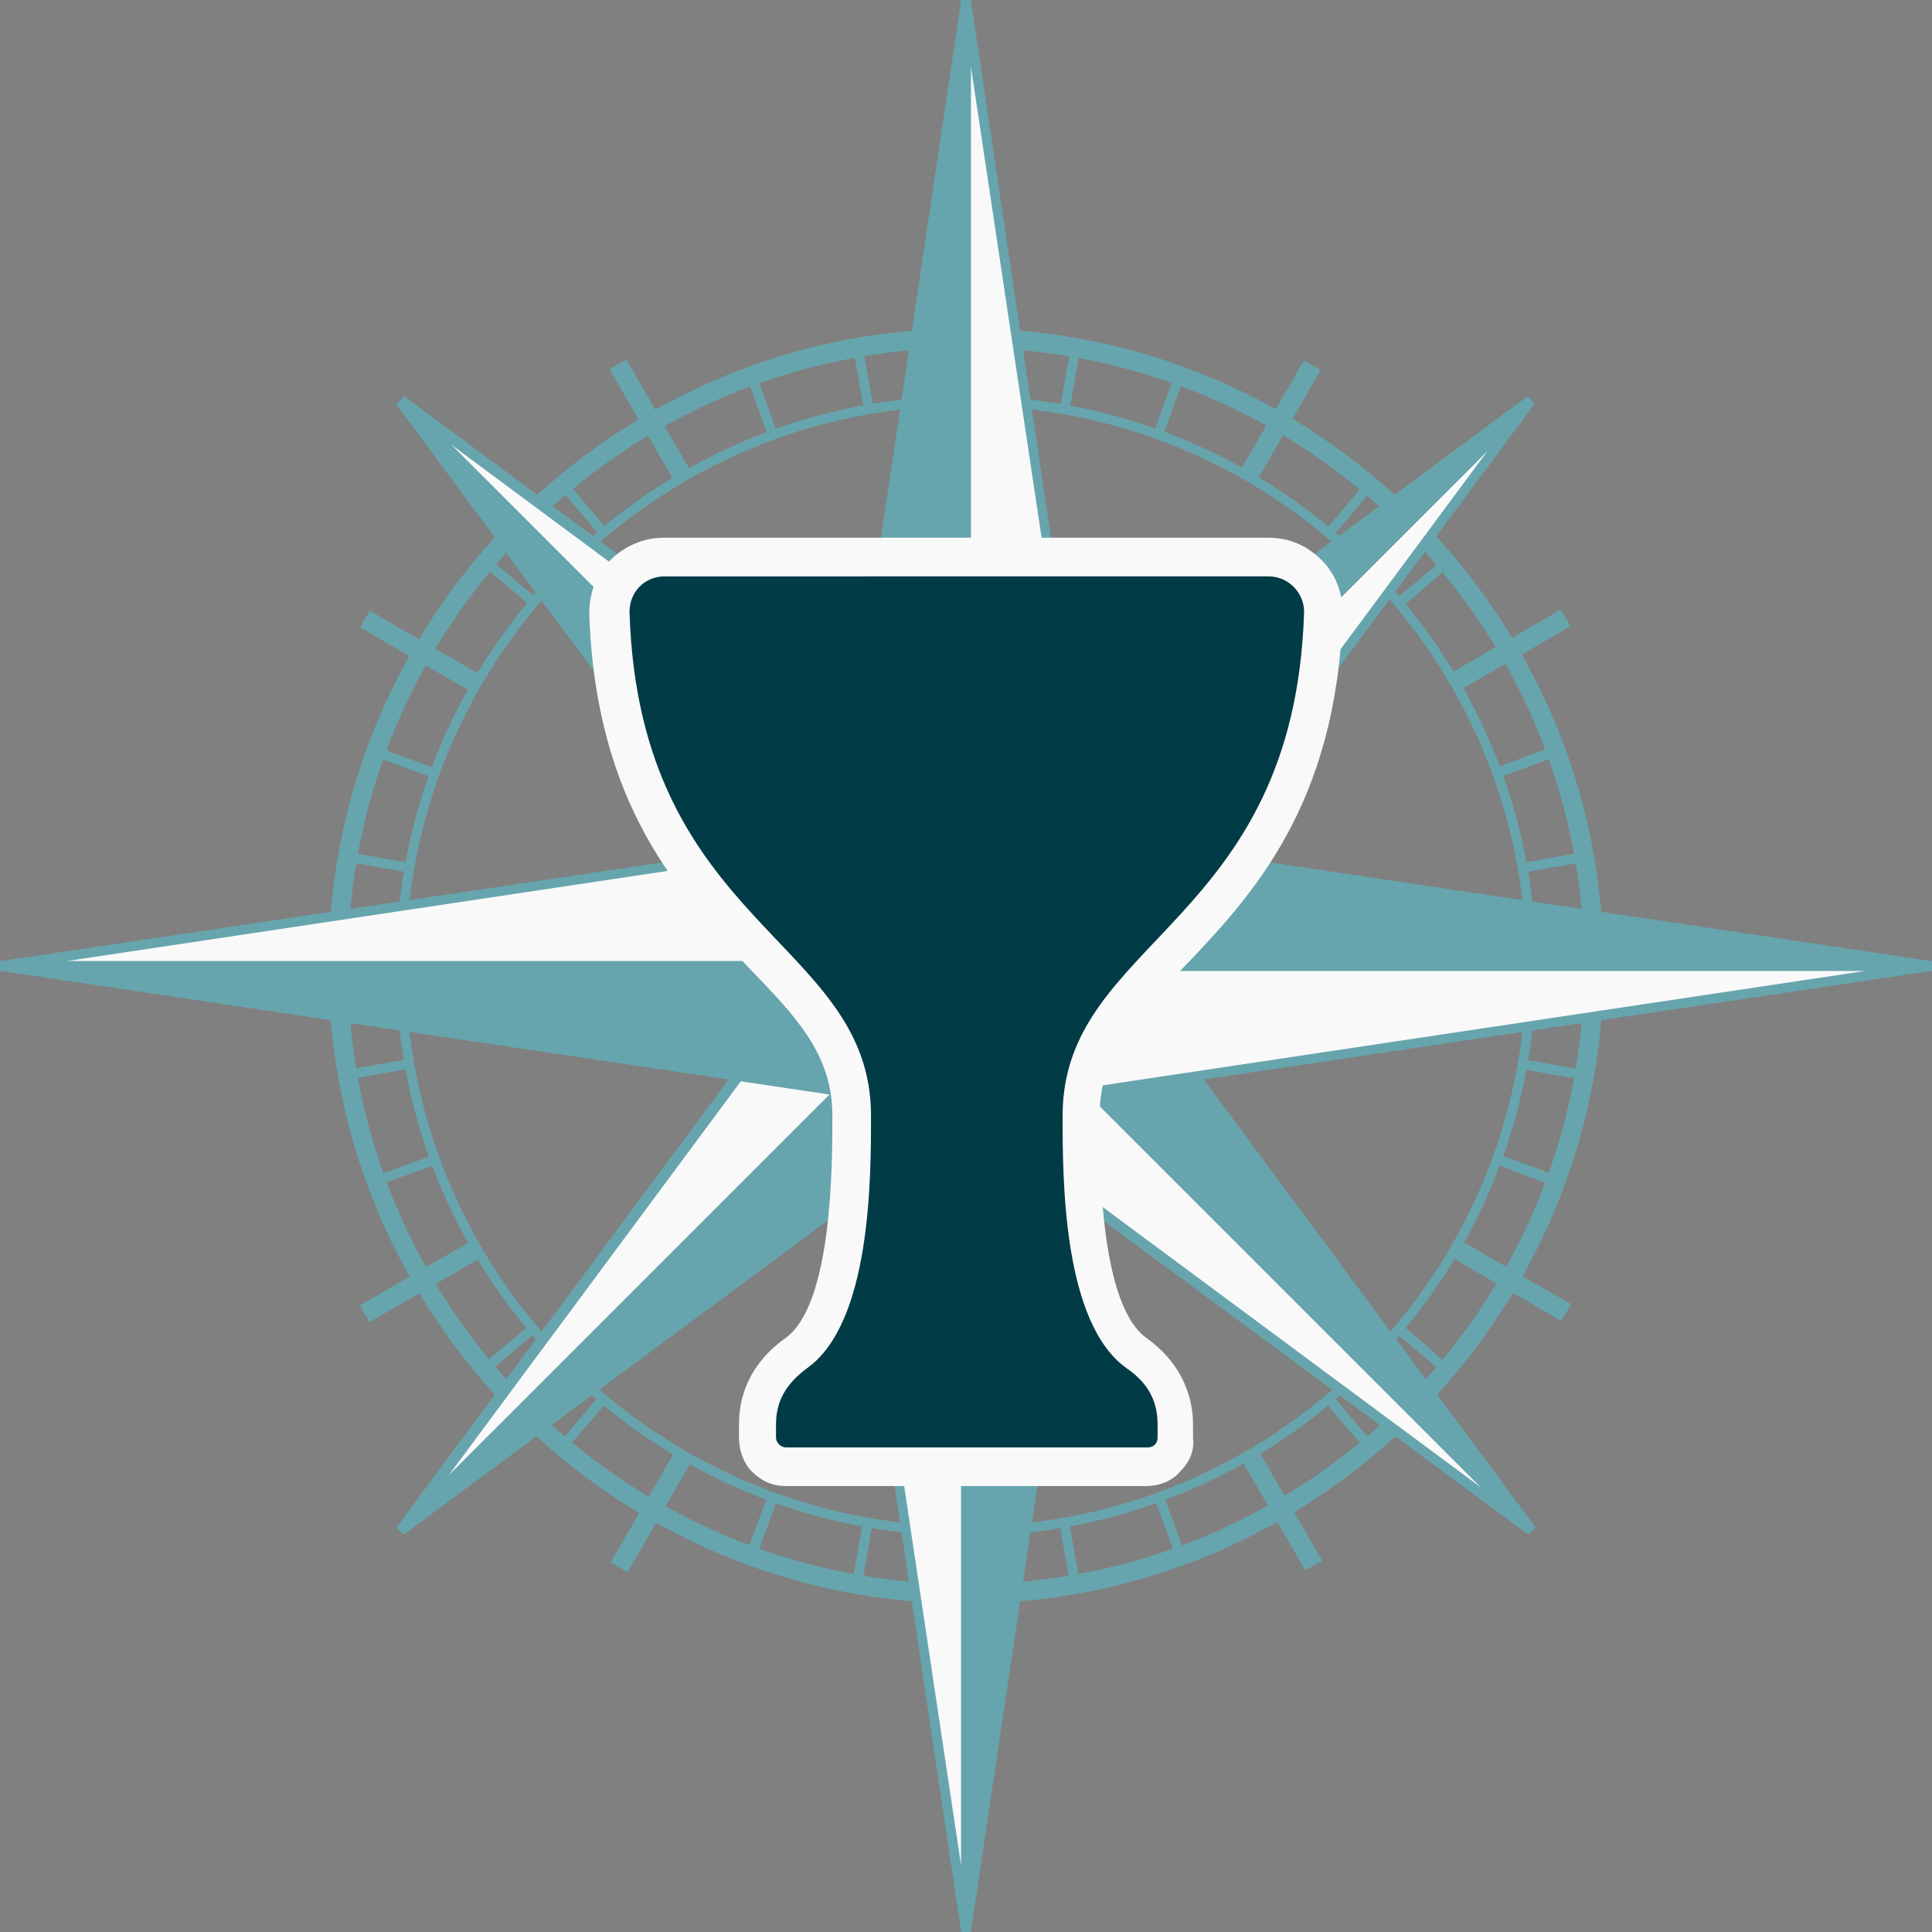 <svg version="1.1" id="Layer_1"
     xmlns="http://www.w3.org/2000/svg" x="0px" y="0px" viewBox="0 0 120 120"
     style="enable-background:new 0 0 120 120;" xml:space="preserve">
<rect x="0" y="0" width="120" height="120" fill="#808080" stroke="none"/>
<style type="text/css">
	.st0{fill:#66A5AD;}
	.st1{fill:#FAF9FA;}
	.st2{fill:#003B46;}
</style>
<g>
	<g>
		<g>
			<g>
				<path class="st0" d="M60,99.6c-21.8,0-39.6-17.8-39.6-39.6S38.2,20.4,60,20.4S99.6,38.2,99.6,60S81.8,99.6,60,99.6z M60,21.6
					c-21.2,0-38.4,17.2-38.4,38.4S38.8,98.4,60,98.4S98.4,81.2,98.4,60S81.2,21.6,60,21.6z"/>
			</g>
			<g>
				<path class="st0" d="M60,95.4c-19.5,0-35.4-15.9-35.4-35.4S40.5,24.6,60,24.6S95.4,40.5,95.4,60S79.5,95.4,60,95.4z M60,25.2
					c-19.2,0-34.8,15.6-34.8,34.8S40.8,94.8,60,94.8S94.8,79.2,94.8,60S79.2,25.2,60,25.2z"/>
			</g>
			<g>
				<rect x="59.4" y="16.9" class="st0" width="1.2" height="8"/>
			</g>
			<g>
				<rect x="53.3" y="21.5" transform="matrix(0.985 -0.174 0.174 0.985 -3.264 9.663)" class="st0" width="0.6" height="4"/>
			</g>
			<g>
				<rect x="47" y="23.1" transform="matrix(0.94 -0.342 0.342 0.94 -5.736 17.692)" class="st0" width="0.6" height="4"/>
			</g>
			<g>
				<rect x="35.9" y="29.6" transform="matrix(0.766 -0.643 0.643 0.766 -11.82 30.655)" class="st0" width="0.6" height="4"/>
			</g>
			<g>

					<rect x="31.3" y="34.1" transform="matrix(0.643 -0.766 0.766 0.643 -16.387 37.071)" class="st0" width="0.6" height="4"/>
			</g>
			<g>

					<rect x="24.8" y="45.3" transform="matrix(0.342 -0.94 0.94 0.342 -27.964 54.751)" class="st0" width="0.6" height="4"/>
			</g>
			<g>

					<rect x="23.1" y="51.5" transform="matrix(0.174 -0.985 0.985 0.174 -33.354 67.285)" class="st0" width="0.6" height="4"/>
			</g>
			<g>

					<rect x="21.5" y="66.1" transform="matrix(0.985 -0.174 0.174 0.985 -11.188 5.097)" class="st0" width="4" height="0.6"/>
			</g>
			<g>

					<rect x="23.1" y="72.4" transform="matrix(0.94 -0.342 0.342 0.94 -23.347 12.966)" class="st0" width="4" height="0.6"/>
			</g>
			<g>
				<rect x="29.6" y="83.5" transform="matrix(0.766 -0.643 0.643 0.766 -46.485 39.907)" class="st0" width="4" height="0.6"/>
			</g>
			<g>
				<polygon class="st0" points="35.1,90.1 34.6,89.8 37.2,86.7 37.7,87.1 				"/>
			</g>
			<g>
				<polygon class="st0" points="46.9,96.9 46.3,96.6 47.7,92.9 48.3,93.1 				"/>
			</g>
			<g>
				<polygon class="st0" points="53.5,98.6 52.9,98.5 53.6,94.5 54.2,94.6 				"/>
			</g>
			<g>
				<polygon class="st0" points="66.5,98.6 65.8,94.6 66.4,94.5 67.1,98.5 				"/>
			</g>
			<g>

					<rect x="72.4" y="92.9" transform="matrix(0.94 -0.342 0.342 0.94 -28.081 30.612)" class="st0" width="0.6" height="4"/>
			</g>
			<g>
				<polygon class="st0" points="84.9,90.1 82.3,87.1 82.8,86.7 85.4,89.8 				"/>
			</g>
			<g>
				<polygon class="st0" points="89.8,85.4 86.7,82.8 87.1,82.3 90.1,84.9 				"/>
			</g>
			<g>
				<polygon class="st0" points="96.6,73.7 92.9,72.3 93.1,71.7 96.9,73.1 				"/>
			</g>
			<g>
				<polygon class="st0" points="98.5,67.1 94.5,66.4 94.6,65.8 98.6,66.5 				"/>
			</g>
			<g>
				<polygon class="st0" points="94.6,54.2 94.5,53.6 98.5,52.9 98.6,53.5 				"/>
			</g>
			<g>
				<polygon class="st0" points="93.1,48.3 92.9,47.7 96.6,46.3 96.9,46.9 				"/>
			</g>
			<g>
				<polygon class="st0" points="87.1,37.7 86.7,37.2 89.8,34.6 90.1,35.1 				"/>
			</g>
			<g>
				<rect x="81.8" y="31.3" transform="matrix(0.643 -0.766 0.766 0.643 5.714 75.509)" class="st0" width="4" height="0.6"/>
			</g>
			<g>
				<rect x="70.7" y="24.8" transform="matrix(0.341 -0.94 0.94 0.341 24.256 84.837)" class="st0" width="4" height="0.6"/>
			</g>
			<g>

					<rect x="64.5" y="23.2" transform="matrix(0.174 -0.985 0.985 0.174 31.758 84.878)" class="st0" width="4" height="0.6"/>
			</g>
			<g>
				<rect x="39.8" y="22.1" transform="matrix(0.866 -0.5 0.5 0.866 -7.654 23.696)" class="st0" width="1.2" height="8"/>
			</g>
			<g>
				<rect x="25.5" y="36.5" transform="matrix(0.5 -0.866 0.866 0.5 -21.996 42.808)" class="st0" width="1.2" height="8"/>
			</g>
			<g>
				<rect x="16.9" y="59.4" class="st0" width="8" height="1.2"/>
			</g>
			<g>
				<rect x="22.1" y="79" transform="matrix(0.866 -0.5 0.5 0.866 -36.299 23.722)" class="st0" width="8" height="1.2"/>
			</g>
			<g>

					<rect x="36.5" y="93.3" transform="matrix(0.5 -0.866 0.866 0.5 -61.112 82.007)" class="st0" width="8" height="1.2"/>
			</g>
			<g>
				<rect x="59.4" y="95.1" class="st0" width="1.2" height="8"/>
			</g>
			<g>
				<rect x="79" y="89.8" transform="matrix(0.866 -0.5 0.5 0.866 -36.236 52.345)" class="st0" width="1.2" height="8"/>
			</g>
			<g>
				<rect x="93.2" y="75.5" transform="matrix(0.5 -0.866 0.866 0.5 -21.928 121.008)" class="st0" width="1.2" height="8"/>
			</g>
			<g>
				<rect x="95.1" y="59.4" class="st0" width="8" height="1.2"/>
			</g>
			<g>

					<rect x="89.8" y="39.8" transform="matrix(0.866 -0.5 0.5 0.866 -7.657 52.3)" class="st0" width="8" height="1.2"/>
			</g>
			<g>

					<rect x="75.5" y="25.6" transform="matrix(0.5 -0.866 0.866 0.5 17.068 81.902)" class="st0" width="8" height="1.2"/>
			</g>
		</g>
		<g>
			<polygon class="st1" points="60,60 60,50.9 24.9,24.9 			"/>
			<path class="st0" d="M60.3,60.7L24.7,25.1l0.4-0.5l35.2,26.1C60.3,50.7,60.3,60.7,60.3,60.7z M28,27.6l31.7,31.7v-8.2L28,27.6z"
				/>
		</g>
		<g>
			<polygon class="st0" points="60,60 50.9,60 24.9,24.9 			"/>
			<path class="st0" d="M60.7,60.3h-10l-0.1-0.1l-26-35.1l0.5-0.4L60.7,60.3z M51.1,59.7h8.2L27.6,28L51.1,59.7z"/>
		</g>
		<g>
			<polygon class="st1" points="60,60 50.9,60 24.9,95.1 			"/>
			<path class="st0" d="M25.1,95.3l-0.5-0.4l26.1-35.2h10L25.1,95.3z M51.1,60.3L27.6,92l31.7-31.7H51.1z"/>
		</g>
		<g>
			<polygon class="st0" points="60,60 60,69.1 24.9,95.1 			"/>
			<path class="st0" d="M25.1,95.3l-0.4-0.5l35.6-35.6v10l-0.1,0.1L25.1,95.3z M59.7,60.7L28,92.4l31.7-23.5V60.7z"/>
		</g>
		<g>
			<polygon class="st1" points="60,60 60,69.1 95.1,95.1 			"/>
			<path class="st0" d="M94.9,95.3l-35.2-26v-10l35.6,35.6L94.9,95.3z M60.3,68.9L92,92.4L60.3,60.7V68.9z"/>
		</g>
		<g>
			<polygon class="st0" points="60,60 69.1,60 95.1,95.1 			"/>
			<path class="st0" d="M94.9,95.3L59.3,59.7h10l0.1,0.1l26,35.1L94.9,95.3z M60.7,60.3L92.4,92L68.9,60.3H60.7z"/>
		</g>
		<g>
			<polygon class="st1" points="60,60 69.1,60 95.1,24.9 			"/>
			<path class="st0" d="M69.2,60.3h-10l35.6-35.6l0.5,0.4L69.2,60.3z M60.7,59.7h8.2L92.4,28L60.7,59.7z"/>
		</g>
		<g>
			<polygon class="st0" points="60,60 60,50.9 95.1,24.9 			"/>
			<path class="st0" d="M59.7,60.7v-10l0.1-0.1l35.1-26l0.4,0.5L59.7,60.7z M60.3,51.1v8.2L92,27.6L60.3,51.1z"/>
		</g>
		<g>
			<polygon class="st1" points="60,60 67.8,52.2 60,0 			"/>
			<path class="st0" d="M59.7,60.7V0h0.6l7.8,52.3L59.7,60.7z M60.3,4.1v55.2l7.2-7.2L60.3,4.1z"/>
		</g>
		<g>
			<polygon class="st0" points="60,60 52.2,52.2 60,0 			"/>
			<path class="st0" d="M60.3,60.7l-8.4-8.4L59.7,0h0.6V60.7z M52.5,52.1l7.2,7.2V4.1L52.5,52.1z"/>
		</g>
		<g>
			<polygon class="st1" points="60,60 52.2,52.2 0,60 			"/>
			<path class="st0" d="M60.7,60.3H0v-0.6l52.3-7.8L60.7,60.3z M4.1,59.7h55.2l-7.2-7.2L4.1,59.7z"/>
		</g>
		<g>
			<polygon class="st0" points="60,60 52.2,67.8 0,60 			"/>
			<path class="st0" d="M52.3,68.1L0,60.3v-0.6h60.7L52.3,68.1z M4.1,60.3l48,7.2l7.2-7.2H4.1z"/>
		</g>
		<g>
			<polygon class="st1" points="60,60 52.2,67.8 60,120 			"/>
			<path class="st0" d="M59.7,120l-7.8-52.3l8.4-8.4V120H59.7z M52.5,67.9l7.2,48V60.7L52.5,67.9z"/>
		</g>
		<g>
			<polygon class="st0" points="60,60 67.8,67.8 60,120 			"/>
			<path class="st0" d="M60.3,120h-0.6V59.3l8.4,8.4L60.3,120z M60.3,60.7v55.2l7.2-48L60.3,60.7z"/>
		</g>
		<g>
			<polygon class="st1" points="60,60 67.8,67.8 120,60 			"/>
			<path class="st0" d="M67.7,68.1l-8.4-8.4H120v0.6L67.7,68.1z M60.7,60.3l7.2,7.2l48-7.2H60.7z"/>
		</g>
		<g>
			<polygon class="st0" points="60,60 67.8,52.2 120,60 			"/>
			<path class="st0" d="M120,60.3H59.3l8.4-8.4l52.3,7.8V60.3z M60.7,59.7h55.2l-48-7.2L60.7,59.7z"/>
		</g>
	</g>
	<g>
		<path class="st2" d="M48.8,91c-0.5,0-0.9-0.2-1.3-0.5c-0.3-0.3-0.5-0.8-0.5-1.3v-0.8c0-1.2,0.3-3,2.4-4.4
			c3.5-2.4,3.5-11.3,3.5-14.7c0-4.4-2.4-6.9-5.5-10.1c-4.1-4.3-9.2-9.6-9.6-21.2c0-0.9,0.3-1.8,0.9-2.5c0.6-0.7,1.5-1,2.4-1h37.7
			c0.9,0,1.8,0.4,2.4,1c0.6,0.7,1,1.5,0.9,2.5c-0.4,11.5-5.5,16.9-9.6,21.2c-3.1,3.2-5.5,5.7-5.5,10c0,3.5,0,12.3,3.5,14.8
			c2.1,1.5,2.4,3.2,2.4,4.4v0.8c0,0.5-0.2,0.9-0.5,1.3c-0.3,0.3-0.8,0.5-1.3,0.5C71.1,91,48.8,91,48.8,91z"/>
		<path class="st1" d="M78.8,35.8c1.2,0,2.2,1,2.2,2.2c-0.6,19.5-15,20.3-15,31.3c0,3.9,0,12.9,4,15.7c1.6,1.1,1.9,2.4,1.9,3.5v0.8
			c0,0.3-0.2,0.6-0.6,0.6H60H48.8c-0.3,0-0.6-0.3-0.6-0.6v-0.8c0-1.1,0.3-2.3,1.9-3.5c4-2.8,4-11.8,4-15.7c0-11-14.4-11.7-15-31.3
			c0-1.2,0.9-2.2,2.2-2.2H60L78.8,35.8 M78.8,33.4H60H41.2c-1.2,0-2.4,0.5-3.3,1.4c-0.9,0.9-1.3,2.1-1.3,3.3c0.4,12,5.7,17.5,9.9,22
			c3,3.1,5.2,5.4,5.2,9.2v0.1c0,2.9,0,11.6-2.9,13.7c-2.8,2-2.9,4.5-2.9,5.4v0.8c0,0.8,0.3,1.6,0.8,2.1c0.6,0.6,1.3,0.9,2.1,0.9H60
			h11.2c0.8,0,1.6-0.3,2.1-0.9c0.6-0.6,0.9-1.3,0.8-2.1v-0.8c0-0.8-0.1-3.4-2.9-5.4c-2.9-2.1-2.9-10.8-2.9-13.7v-0.1
			c0-3.8,2.2-6.1,5.2-9.2c4.2-4.4,9.5-10,9.9-22c0-1.2-0.4-2.4-1.3-3.3C81.2,33.9,80.1,33.4,78.8,33.4L78.8,33.4z"/>
	</g>
</g>
</svg>
